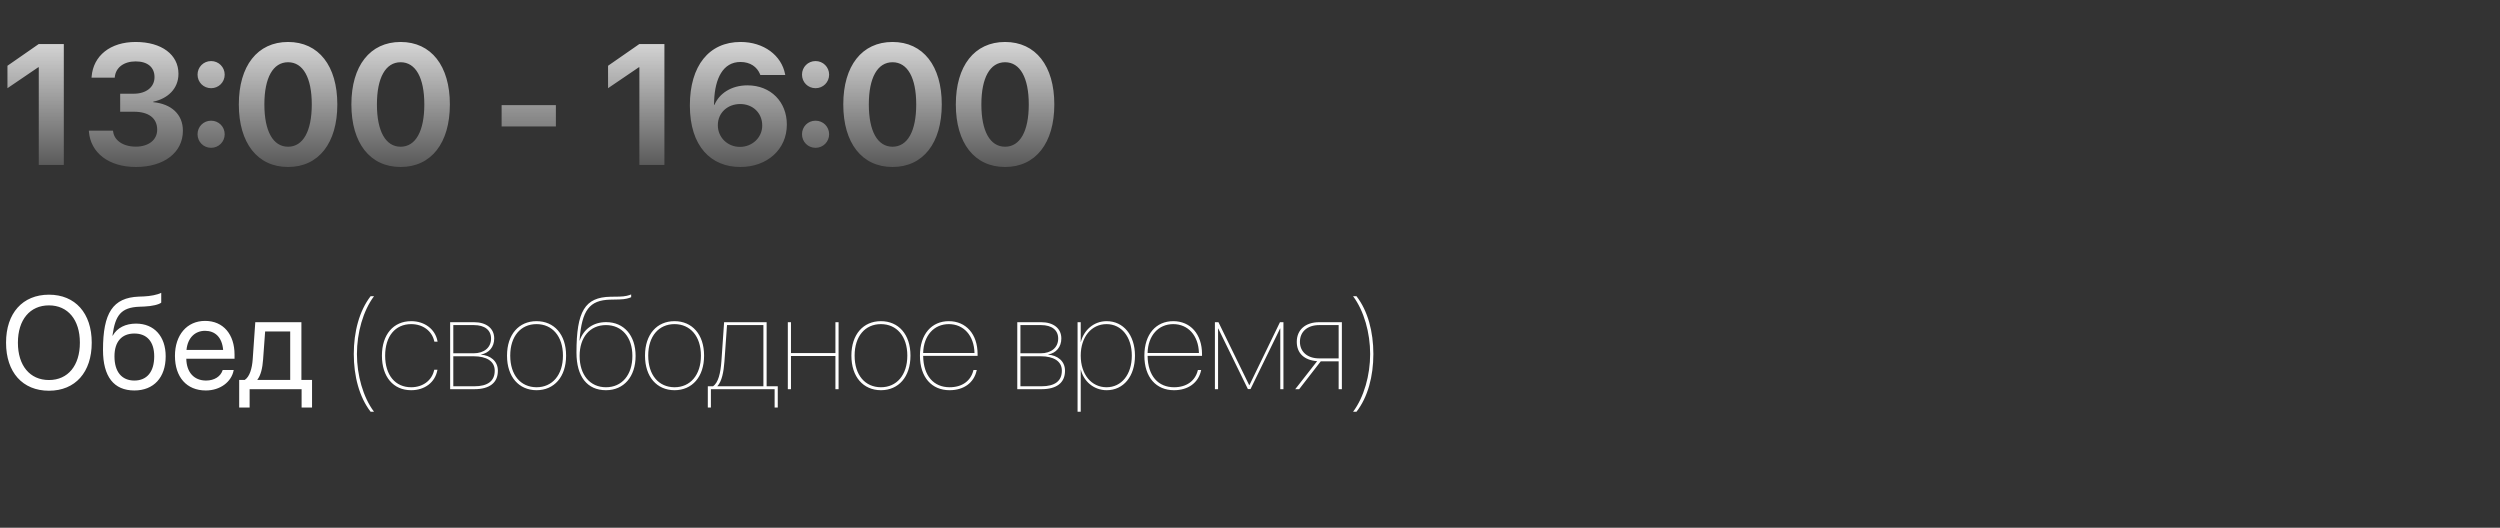 <?xml version="1.0" encoding="UTF-8"?> <svg xmlns="http://www.w3.org/2000/svg" width="379" height="80" viewBox="0 0 379 80" fill="none"><rect x="0" y="0" width="379" height="80" fill="#333333" stroke="none"/> <path d="M5.878 25H9.674V6.681H5.865L1.13 9.969V13.371L5.802 10.197H5.878V25ZM20.605 25.317C24.883 25.317 27.727 23.108 27.727 19.833V19.808C27.727 17.319 25.949 15.745 23.232 15.491V15.415C25.378 14.971 27.054 13.485 27.054 11.2V11.175C27.054 8.293 24.515 6.363 20.566 6.363C16.72 6.363 14.143 8.445 13.889 11.619L13.876 11.771H17.393L17.405 11.657C17.558 10.235 18.776 9.309 20.566 9.309C22.369 9.309 23.423 10.197 23.423 11.683V11.708C23.423 13.193 22.179 14.209 20.262 14.209H18.218V16.939H20.312C22.521 16.939 23.829 17.903 23.829 19.655V19.681C23.829 21.179 22.56 22.232 20.592 22.232C18.611 22.232 17.316 21.255 17.151 19.947L17.126 19.808H13.47L13.482 19.973C13.736 23.134 16.453 25.317 20.605 25.317ZM32.005 13.371C33.148 13.371 34.062 12.47 34.062 11.315C34.062 10.172 33.148 9.258 32.005 9.258C30.85 9.258 29.948 10.172 29.948 11.315C29.948 12.47 30.85 13.371 32.005 13.371ZM32.005 22.41C33.148 22.41 34.062 21.496 34.062 20.354C34.062 19.198 33.148 18.297 32.005 18.297C30.85 18.297 29.948 19.198 29.948 20.354C29.948 21.496 30.85 22.41 32.005 22.41ZM43.672 25.317C48.318 25.317 51.137 21.674 51.137 15.847V15.821C51.137 9.994 48.318 6.363 43.672 6.363C39.025 6.363 36.207 9.994 36.207 15.821V15.847C36.207 21.674 39.025 25.317 43.672 25.317ZM43.672 22.245C41.387 22.245 40.079 19.871 40.079 15.847V15.821C40.079 11.797 41.387 9.436 43.672 9.436C45.957 9.436 47.265 11.797 47.265 15.821V15.847C47.265 19.871 45.957 22.245 43.672 22.245ZM60.734 25.317C65.381 25.317 68.199 21.674 68.199 15.847V15.821C68.199 9.994 65.381 6.363 60.734 6.363C56.088 6.363 53.27 9.994 53.27 15.821V15.847C53.27 21.674 56.088 25.317 60.734 25.317ZM60.734 22.245C58.449 22.245 57.142 19.871 57.142 15.847V15.821C57.142 11.797 58.449 9.436 60.734 9.436C63.02 9.436 64.327 11.797 64.327 15.821V15.847C64.327 19.871 63.02 22.245 60.734 22.245ZM76.045 19.173H84.272V15.935H76.045V19.173ZM96.929 25H100.725V6.681H96.916L92.181 9.969V13.371L96.853 10.197H96.929V25ZM112.227 25.317C116.302 25.317 119.285 22.651 119.285 18.906V18.881C119.285 15.453 116.86 12.94 113.318 12.94C110.843 12.94 109.04 14.184 108.316 15.885H108.24C108.24 15.694 108.253 15.44 108.266 15.187C108.405 11.949 109.573 9.397 112.252 9.397C113.75 9.397 114.766 10.146 115.223 11.251L115.261 11.365H119.044L119.019 11.238C118.473 8.407 115.807 6.363 112.265 6.363C107.491 6.363 104.584 9.969 104.584 15.974V15.999C104.584 22.207 107.809 25.317 112.227 25.317ZM108.824 18.995V18.97C108.824 17.104 110.297 15.771 112.214 15.771C114.118 15.771 115.553 17.116 115.553 19.02V19.046C115.553 20.849 114.042 22.27 112.176 22.27C110.297 22.27 108.824 20.836 108.824 18.995ZM123.64 13.371C124.782 13.371 125.696 12.47 125.696 11.315C125.696 10.172 124.782 9.258 123.64 9.258C122.484 9.258 121.583 10.172 121.583 11.315C121.583 12.47 122.484 13.371 123.64 13.371ZM123.64 22.41C124.782 22.41 125.696 21.496 125.696 20.354C125.696 19.198 124.782 18.297 123.64 18.297C122.484 18.297 121.583 19.198 121.583 20.354C121.583 21.496 122.484 22.41 123.64 22.41ZM135.307 25.317C139.953 25.317 142.771 21.674 142.771 15.847V15.821C142.771 9.994 139.953 6.363 135.307 6.363C130.66 6.363 127.842 9.994 127.842 15.821V15.847C127.842 21.674 130.66 25.317 135.307 25.317ZM135.307 22.245C133.021 22.245 131.714 19.871 131.714 15.847V15.821C131.714 11.797 133.021 9.436 135.307 9.436C137.592 9.436 138.899 11.797 138.899 15.821V15.847C138.899 19.871 137.592 22.245 135.307 22.245ZM152.369 25.317C157.016 25.317 159.834 21.674 159.834 15.847V15.821C159.834 9.994 157.016 6.363 152.369 6.363C147.723 6.363 144.904 9.994 144.904 15.821V15.847C144.904 21.674 147.723 25.317 152.369 25.317ZM152.369 22.245C150.084 22.245 148.776 19.871 148.776 15.847V15.821C148.776 11.797 150.084 9.436 152.369 9.436C154.654 9.436 155.962 11.797 155.962 15.821V15.847C155.962 19.871 154.654 22.245 152.369 22.245Z" fill="url(#paint0_linear)"></path> <path d="M7.422 59.234C11.416 59.234 13.906 56.432 13.906 51.959V51.94C13.906 47.477 11.406 44.674 7.422 44.674C3.428 44.674 0.918 47.477 0.918 51.94V51.959C0.918 56.432 3.418 59.234 7.422 59.234ZM7.422 57.613C4.531 57.613 2.715 55.426 2.715 51.959V51.94C2.715 48.473 4.541 46.295 7.422 46.295C10.293 46.295 12.109 48.482 12.109 51.94V51.959C12.109 55.397 10.322 57.613 7.422 57.613ZM20.371 59.195C23.311 59.195 25.117 57.223 25.117 54.029V54.01C25.117 50.992 23.369 49.059 20.625 49.059C19.043 49.059 17.764 49.684 17.09 50.885H17.051L17.07 50.748C17.49 47.809 18.34 46.607 21.123 46.5L21.875 46.471C23.047 46.422 24.121 46.168 24.443 45.875V44.391C23.867 44.693 22.773 44.898 21.797 44.938L21.045 44.967C17.1 45.123 15.615 47.447 15.615 53.043V53.062C15.615 57.096 17.256 59.195 20.371 59.195ZM20.371 57.691C18.457 57.691 17.354 56.363 17.354 54.029V54.01C17.354 51.803 18.457 50.562 20.371 50.562C22.275 50.562 23.379 51.803 23.379 54.01V54.029C23.379 56.363 22.275 57.691 20.371 57.691ZM31.201 59.195C33.418 59.195 35.078 57.867 35.41 56.188L35.43 56.09H33.76L33.73 56.178C33.438 57.047 32.529 57.691 31.24 57.691C29.434 57.691 28.281 56.471 28.242 54.381H35.557V53.756C35.557 50.709 33.867 48.648 31.094 48.648C28.32 48.648 26.523 50.807 26.523 53.951V53.961C26.523 57.154 28.281 59.195 31.201 59.195ZM31.084 50.152C32.568 50.152 33.662 51.08 33.828 53.053H28.271C28.457 51.158 29.609 50.152 31.084 50.152ZM37.842 61.783V59H45.723V61.783H47.305V57.594H45.693V48.844H38.701L38.31 54.478C38.213 55.846 37.852 57.105 37.109 57.594H36.26V61.783H37.842ZM43.994 57.594H39.023V57.555C39.531 56.9 39.795 55.797 39.883 54.518L40.195 50.25H43.994V57.594ZM56.182 62.418H56.699C55.039 60.211 54.111 56.871 54.111 53.668C54.111 50.465 55.039 47.125 56.699 44.908H56.182C54.463 47.135 53.633 50.318 53.633 53.668C53.633 57.018 54.463 60.191 56.182 62.418ZM62.334 59.156C64.404 59.156 65.947 57.955 66.299 56.148L66.318 56.051H65.83L65.811 56.139C65.459 57.682 64.102 58.707 62.334 58.707C59.932 58.707 58.389 56.881 58.389 53.922V53.912C58.389 50.982 59.922 49.137 62.334 49.137C64.111 49.137 65.478 50.172 65.83 51.705L65.85 51.793H66.338L66.318 51.695C65.977 49.918 64.385 48.688 62.334 48.688C59.639 48.688 57.9 50.719 57.9 53.912V53.922C57.9 57.135 59.629 59.156 62.334 59.156ZM68.242 59H71.924C74.189 59 75.478 58.043 75.478 56.217V56.197C75.478 54.684 74.277 53.863 72.92 53.766V53.746C74.141 53.522 74.922 52.594 74.922 51.324V51.305C74.922 49.791 73.74 48.844 71.856 48.844H68.242V59ZM68.721 53.56V49.283H71.846C73.486 49.283 74.443 50.045 74.443 51.315V51.334C74.443 52.682 73.408 53.56 71.787 53.56H68.721ZM68.721 58.56V54.01H71.807C73.731 54.01 75 54.742 75 56.188V56.207C75 57.77 73.926 58.56 71.914 58.56H68.721ZM81.338 59.156C84.004 59.156 85.82 57.145 85.82 53.922V53.902C85.82 50.68 83.994 48.688 81.338 48.688C78.672 48.688 76.865 50.69 76.865 53.902V53.922C76.865 57.135 78.662 59.147 81.338 59.156ZM81.338 58.707C78.936 58.697 77.353 56.861 77.353 53.922V53.902C77.353 50.973 78.945 49.137 81.338 49.137C83.711 49.137 85.342 50.963 85.342 53.902V53.922C85.342 56.861 83.721 58.707 81.338 58.707ZM91.865 59.156C94.58 59.156 96.357 57.105 96.357 53.971V53.951C96.357 50.855 94.59 48.834 91.894 48.834C89.941 48.834 88.486 49.879 87.871 51.647H87.852L87.861 51.52C88.223 47.027 89.346 45.504 92.519 45.426L93.887 45.397C94.824 45.377 95.391 45.191 95.684 45.055V44.635C95.361 44.772 94.795 44.957 93.838 44.967L92.559 44.986C88.682 45.055 87.393 47.164 87.393 53.443V53.463C87.393 57.096 89.023 59.156 91.865 59.156ZM91.865 58.707C89.453 58.707 87.871 56.842 87.871 53.971V53.951C87.871 51.129 89.434 49.283 91.865 49.283C94.287 49.283 95.869 51.129 95.869 53.951V53.971C95.869 56.832 94.287 58.707 91.865 58.707ZM102.256 59.156C104.922 59.156 106.738 57.145 106.738 53.922V53.902C106.738 50.68 104.912 48.688 102.256 48.688C99.59 48.688 97.783 50.69 97.783 53.902V53.922C97.783 57.135 99.58 59.147 102.256 59.156ZM102.256 58.707C99.853 58.697 98.272 56.861 98.272 53.922V53.902C98.272 50.973 99.863 49.137 102.256 49.137C104.629 49.137 106.26 50.963 106.26 53.902V53.922C106.26 56.861 104.639 58.707 102.256 58.707ZM107.773 61.783V59H117.432V61.783H117.91V58.56H116.221V48.844H109.775L109.365 54.762C109.238 56.559 108.887 58.043 108.086 58.56H107.305V61.783H107.773ZM115.732 58.56H108.76V58.531C109.443 57.799 109.707 56.373 109.824 54.81L110.215 49.283H115.732V58.56ZM126.65 59H127.129V48.844H126.65V53.522H119.912V48.844H119.434V59H119.912V53.971H126.65V59ZM133.545 59.156C136.211 59.156 138.027 57.145 138.027 53.922V53.902C138.027 50.68 136.201 48.688 133.545 48.688C130.879 48.688 129.072 50.69 129.072 53.902V53.922C129.072 57.135 130.869 59.147 133.545 59.156ZM133.545 58.707C131.143 58.697 129.561 56.861 129.561 53.922V53.902C129.561 50.973 131.152 49.137 133.545 49.137C135.918 49.137 137.549 50.963 137.549 53.902V53.922C137.549 56.861 135.928 58.707 133.545 58.707ZM143.955 59.156C146.104 59.156 147.646 58.033 148.057 56.178L148.076 56.09H147.578L147.559 56.168C147.158 57.75 145.859 58.707 143.965 58.707C141.582 58.707 139.99 57.018 139.951 53.951H148.203V53.678C148.203 50.641 146.436 48.688 143.838 48.688C141.25 48.688 139.463 50.65 139.463 53.912V53.922C139.463 57.193 141.25 59.156 143.955 59.156ZM143.838 49.137C146.084 49.137 147.666 50.855 147.734 53.512H139.951C140.02 50.855 141.602 49.137 143.838 49.137ZM154.219 59H157.9C160.166 59 161.455 58.043 161.455 56.217V56.197C161.455 54.684 160.254 53.863 158.896 53.766V53.746C160.117 53.522 160.898 52.594 160.898 51.324V51.305C160.898 49.791 159.717 48.844 157.832 48.844H154.219V59ZM154.697 53.56V49.283H157.822C159.463 49.283 160.42 50.045 160.42 51.315V51.334C160.42 52.682 159.385 53.56 157.764 53.56H154.697ZM154.697 58.56V54.01H157.783C159.707 54.01 160.977 54.742 160.977 56.188V56.207C160.977 57.77 159.902 58.56 157.891 58.56H154.697ZM163.359 62.418H163.838V56.031H163.857C164.258 57.76 165.781 59.156 167.773 59.156C170.312 59.156 172.061 57.066 172.061 53.932V53.912C172.061 50.797 170.303 48.688 167.773 48.688C165.791 48.688 164.287 50.084 163.857 51.852H163.838V48.844H163.359V62.418ZM167.754 58.707C165.449 58.707 163.838 56.754 163.838 53.922V53.912C163.838 51.08 165.459 49.137 167.754 49.137C170.01 49.137 171.582 51.07 171.582 53.912V53.932C171.582 56.773 170.02 58.707 167.754 58.707ZM177.979 59.156C180.127 59.156 181.67 58.033 182.08 56.178L182.1 56.09H181.602L181.582 56.168C181.182 57.75 179.883 58.707 177.988 58.707C175.605 58.707 174.014 57.018 173.975 53.951H182.227V53.678C182.227 50.641 180.459 48.688 177.861 48.688C175.273 48.688 173.486 50.65 173.486 53.912V53.922C173.486 57.193 175.273 59.156 177.979 59.156ZM177.861 49.137C180.107 49.137 181.689 50.855 181.758 53.512H173.975C174.043 50.855 175.625 49.137 177.861 49.137ZM184.658 59V49.801H184.688L189.18 58.98H189.58L194.062 49.801H194.092V59H194.57V48.844H194.043L189.414 58.385H189.375L184.717 48.844H184.18V59H184.658ZM202.939 59H203.428V48.844H199.99C197.91 48.844 196.592 49.996 196.592 51.812V51.832C196.592 53.512 197.676 54.605 199.678 54.752L196.357 59H196.953L200.225 54.781H202.939V59ZM199.99 54.332C198.223 54.332 197.07 53.346 197.07 51.832V51.812C197.07 50.279 198.213 49.283 199.99 49.283H202.939V54.332H199.99ZM205.645 62.418C207.373 60.201 208.203 57.018 208.203 53.668C208.203 50.318 207.373 47.135 205.645 44.908H205.127C206.787 47.125 207.715 50.465 207.715 53.668C207.715 56.871 206.787 60.211 205.127 62.418H205.645Z" fill="white"></path> <defs> <linearGradient id="paint0_linear" x1="80.5" y1="0" x2="80.5" y2="31" gradientUnits="userSpaceOnUse"> <stop stop-color="white"></stop> <stop offset="1" stop-color="white" stop-opacity="0"></stop> </linearGradient> </defs> </svg> 